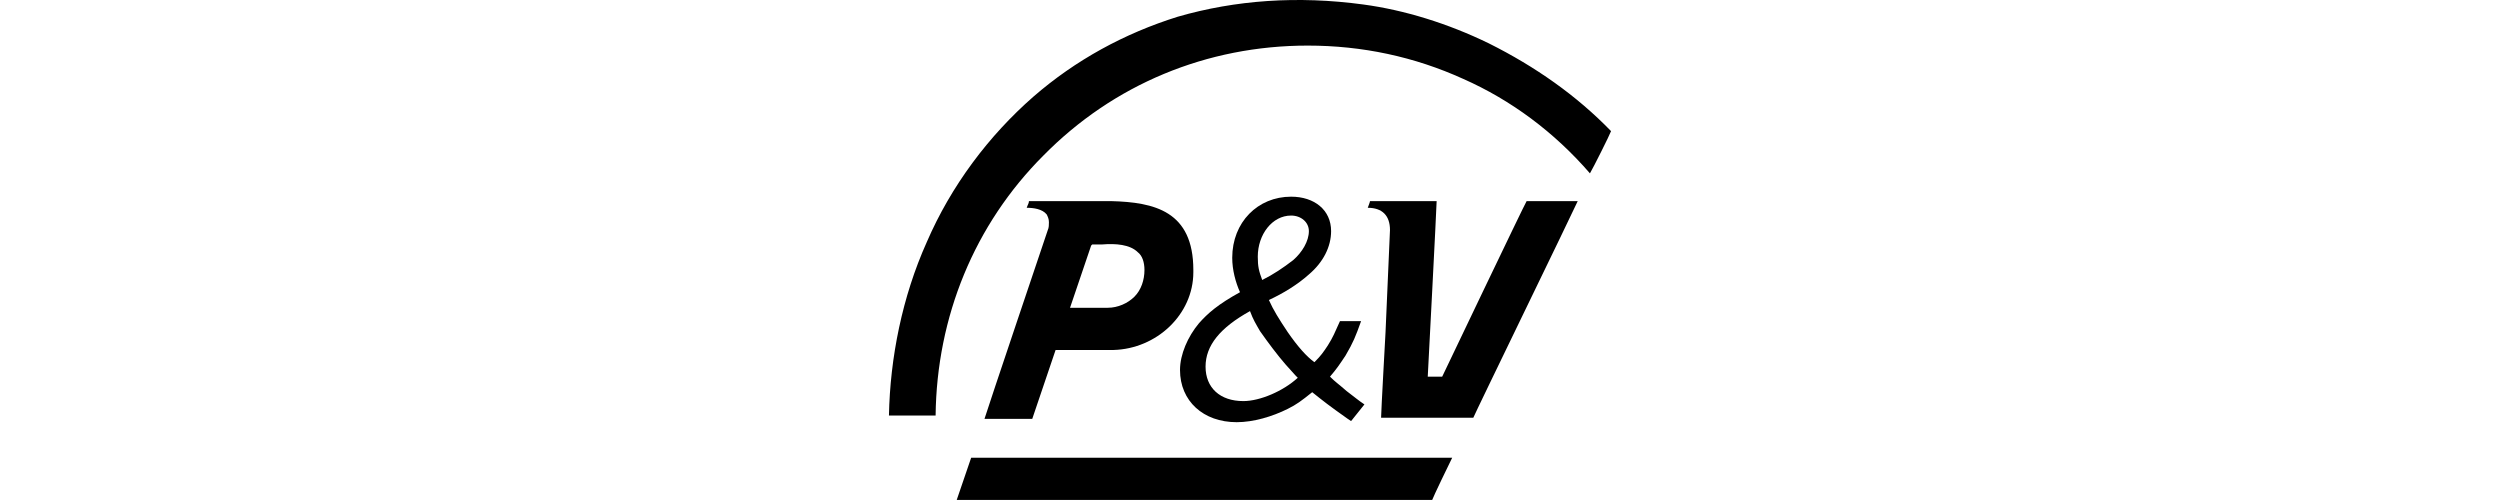 <svg width="250" height="50" viewBox="0 0 250 50" fill="none" xmlns="http://www.w3.org/2000/svg">
    <g clip-path="url(#clip0)">
        <path d="M145.219 45.774C144.886 46.441 143.33 49.663 143.219 49.996C142.886 49.996 96.449 49.996 95.671 49.996C95.894 49.329 97.005 46.108 97.116 45.774C97.338 45.774 144.219 45.774 145.219 45.774Z" fill="black"/>
        <path d="M109.114 24.556L107.003 30.777H110.78C111.78 30.777 112.78 30.333 113.446 29.666C114.113 29 114.446 28 114.446 27C114.446 26.222 114.224 25.556 113.78 25.223C113.002 24.445 111.558 24.334 110.225 24.445H109.447H109.225L109.114 24.556ZM111.113 20.112C115.446 20.223 119.334 21.112 119.334 27C119.334 27.111 119.334 27.111 119.334 27.222C119.334 31.444 115.668 34.888 111.336 34.999H105.559C105.559 34.999 103.337 41.553 103.226 41.886C102.893 41.886 99.115 41.886 98.449 41.886C98.671 41.109 104.781 23.001 104.781 23.001C104.892 22.779 104.892 22.445 104.892 22.223C104.892 21.89 104.781 21.668 104.67 21.445C104.226 20.89 103.337 20.779 102.67 20.779C102.781 20.446 102.893 20.334 102.893 20.112C103.337 20.112 111.113 20.112 111.113 20.112Z" fill="black"/>
        <path d="M143.664 20.112C143.664 20.668 142.775 37.665 142.775 37.665H144.219C144.219 37.665 152.44 20.446 152.662 20.112C152.995 20.112 156.995 20.112 157.772 20.112C157.439 20.89 147.441 41.442 147.33 41.775C146.996 41.775 138.664 41.775 138.109 41.775C138.109 41.22 138.553 33.221 138.553 33.221L138.998 23.001C138.998 21.556 138.22 20.779 136.776 20.779C136.887 20.446 136.998 20.223 136.998 20.112C137.22 20.112 143.108 20.112 143.664 20.112Z" fill="black"/>
        <path d="M92.672 24.222C95.116 18.557 98.893 13.557 103.337 9.669C107.558 6.003 112.447 3.337 117.779 1.671C123.556 0.004 129.777 -0.44 136.331 0.449C140.442 1.004 144.775 2.337 148.885 4.337C153.551 6.67 157.661 9.558 161.105 13.113C160.994 13.446 159.328 16.779 158.994 17.335C155.439 13.224 151.107 10.003 146.33 7.892C141.442 5.67 136.22 4.559 130.777 4.559C120.667 4.559 111.336 8.447 104.337 15.557C97.449 22.445 93.672 31.666 93.561 41.553C93.116 41.553 89.45 41.553 88.895 41.553C89.006 35.776 90.228 29.666 92.672 24.222Z" fill="black"/>
        <path d="M129.11 21.556C127.222 21.556 125.778 23.445 125.778 25.666C125.778 26.666 125.889 27.111 126.222 27.999C127.333 27.444 128.333 26.777 129.333 26C130.221 25.222 130.888 24.111 130.888 23.111C130.888 22.223 130.11 21.556 129.11 21.556ZM129.555 37.553L128.555 36.443C127.777 35.554 126.777 34.221 126 33.11C125.555 32.332 125.333 31.999 125 31.11C122 32.776 120.556 34.554 120.556 36.665C120.556 38.775 122 40.109 124.333 40.109C126 40.109 128.333 39.109 129.777 37.776L129.555 37.553ZM135.109 42.108L134.776 41.886C132.888 40.553 132.332 40.109 131.221 39.22C130.11 40.109 129.666 40.442 128.777 40.886C127.222 41.664 125.333 42.219 123.667 42.219C120.334 42.219 118.001 40.109 118.001 36.998C118.001 35.443 118.779 33.665 119.89 32.332C120.778 31.332 121.778 30.444 124 29.221C123.556 28.222 123.223 27 123.223 25.778C123.223 22.223 125.778 19.668 129.11 19.668C131.443 19.668 133.11 21.001 133.11 23.111C133.11 24.667 132.332 26.222 130.888 27.444C129.777 28.444 128.333 29.333 126.889 29.999C127.333 30.999 127.888 31.888 128.777 33.221C129.777 34.665 130.666 35.665 131.443 36.22C132.11 35.554 132.332 35.221 132.776 34.554C133.332 33.665 133.443 33.332 133.999 32.11H136.109C135.554 33.665 135.332 34.221 134.554 35.554C133.887 36.554 133.665 36.887 132.999 37.664C133.554 38.22 133.776 38.331 134.665 39.109C135.554 39.775 135.776 39.998 136.443 40.442L135.109 42.108Z" fill="black"/>
    </g>
    <defs>
        <clipPath id="clip0">
            <rect width="250" height="50" fill="white"/>
        </clipPath>
    </defs>
</svg>
